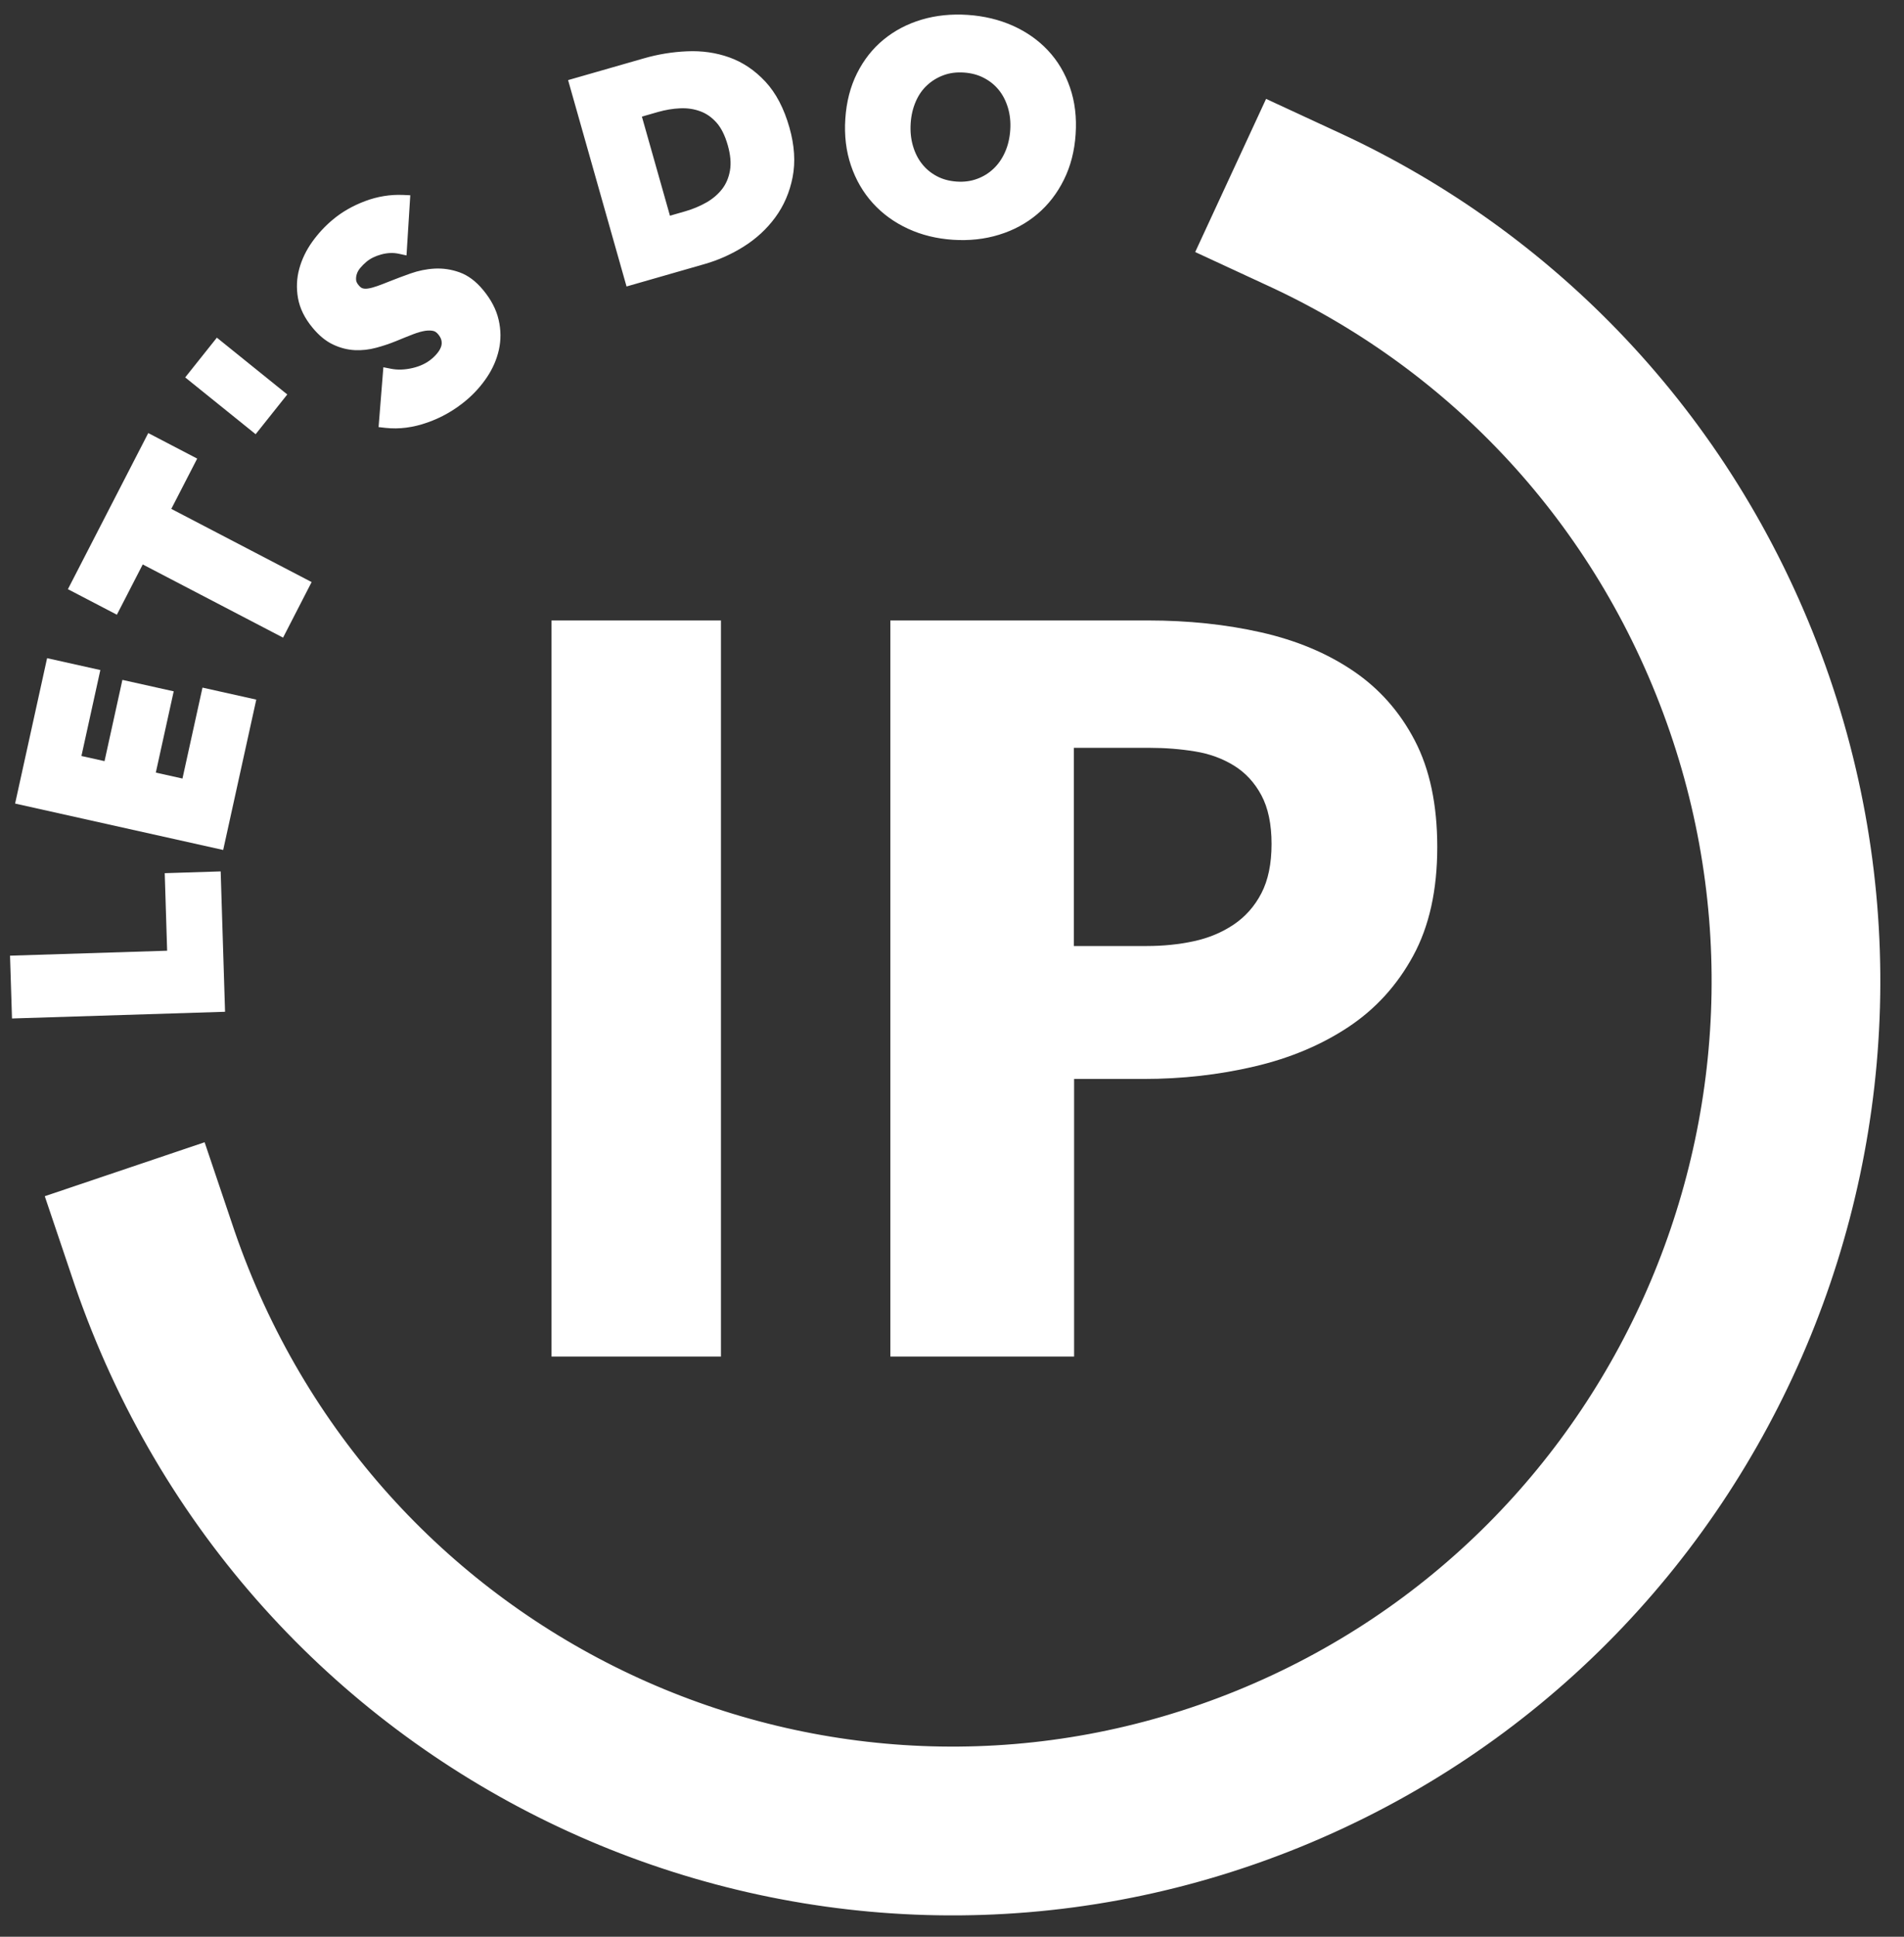 <?xml version="1.0" encoding="UTF-8"?> <svg xmlns="http://www.w3.org/2000/svg" xmlns:xlink="http://www.w3.org/1999/xlink" width="60px" height="61px" viewBox="0 0 60 61"><rect x="0" y="0" width="60" height="61" fill="#333333" stroke="none"/> <!-- Generator: Sketch 52.5 (67469) - http://www.bohemiancoding.com/sketch --> <title>LetsDoIP logo white SVG</title> <desc>Created with Sketch.</desc> <g id="Page-1" stroke="none" stroke-width="1" fill="none" fill-rule="evenodd"> <g id="LetsDoIP-logo-white-SVG" transform="translate(-5, -4)"> <path d="M34.948,61.639 C49.642,61.606 61.58,49.614 61.613,34.852 C61.645,20.091 49.76,8.151 35.066,8.183 C20.372,8.216 8.433,20.209 8.401,34.97 C8.368,49.731 20.254,61.671 34.948,61.639 Z" id="Oval-Copy" stroke="#FFFFFF" stroke-width="5.316" stroke-linecap="square" stroke-linejoin="bevel" stroke-dasharray="62.025" transform="translate(35.007, 34.911) rotate(-22) translate(-35.007, -34.911) "></path> <polygon id="Path" fill="#B620E0" points="10.724 34.375 5.773 34.531 5.807 35.618 11.635 35.435 11.525 31.905 10.648 31.933"></polygon> <path d="M10.191,31.502 L11.954,31.446 L12.092,35.867 L5.378,36.078 L5.316,34.1 L10.267,33.944 L10.191,31.502 Z M11.381,25.657 L13.076,26.035 L12.033,30.771 L5.476,29.309 L6.484,24.73 L8.162,25.104 L7.566,27.811 L8.294,27.973 L8.857,25.414 L10.474,25.774 L9.91,28.334 L10.75,28.521 L11.381,25.657 Z M14.82,22.333 L13.92,24.083 L9.498,21.778 L8.683,23.361 L7.14,22.557 L9.672,17.64 L11.214,18.444 L10.398,20.028 L14.82,22.333 Z M10.836,15.887 L11.834,14.635 L14.053,16.424 L13.056,17.676 L10.836,15.887 Z M17.56,11.991 C17.389,11.955 17.209,11.962 17.019,12.013 C16.825,12.065 16.668,12.143 16.544,12.248 C16.478,12.303 16.414,12.367 16.354,12.438 C16.303,12.499 16.267,12.56 16.246,12.625 C16.224,12.688 16.216,12.752 16.222,12.821 C16.226,12.868 16.25,12.922 16.303,12.985 C16.346,13.037 16.386,13.067 16.422,13.079 C16.469,13.094 16.525,13.098 16.592,13.088 C16.677,13.076 16.772,13.051 16.879,13.013 C16.987,12.976 17.111,12.928 17.264,12.866 C17.476,12.782 17.698,12.698 17.932,12.615 C18.184,12.526 18.438,12.474 18.696,12.46 C18.962,12.446 19.223,12.485 19.48,12.577 C19.75,12.673 19.997,12.859 20.221,13.129 C20.474,13.433 20.639,13.748 20.713,14.072 C20.788,14.393 20.79,14.71 20.72,15.022 C20.651,15.327 20.524,15.617 20.34,15.889 C20.158,16.158 19.942,16.398 19.692,16.608 C19.326,16.916 18.92,17.149 18.473,17.306 C18.021,17.467 17.577,17.524 17.144,17.476 L16.93,17.452 L17.081,15.567 L17.325,15.615 C17.531,15.656 17.756,15.648 18.002,15.591 C18.242,15.535 18.443,15.438 18.606,15.301 C18.681,15.237 18.747,15.17 18.802,15.097 C18.852,15.031 18.886,14.966 18.905,14.901 C18.922,14.845 18.924,14.786 18.911,14.723 C18.898,14.662 18.865,14.597 18.807,14.528 C18.76,14.471 18.712,14.439 18.661,14.425 C18.593,14.408 18.509,14.405 18.409,14.418 C18.297,14.435 18.168,14.47 18.025,14.525 C17.857,14.59 17.679,14.661 17.487,14.741 C17.281,14.825 17.072,14.895 16.862,14.951 C16.636,15.013 16.409,15.039 16.18,15.028 C15.946,15.016 15.717,14.957 15.494,14.851 C15.265,14.743 15.051,14.566 14.85,14.323 C14.603,14.026 14.449,13.715 14.391,13.392 C14.335,13.076 14.348,12.764 14.432,12.46 C14.514,12.163 14.65,11.881 14.84,11.615 C15.027,11.355 15.24,11.124 15.48,10.924 C15.771,10.678 16.112,10.483 16.503,10.335 C16.896,10.188 17.297,10.122 17.703,10.14 L17.929,10.15 L17.81,12.045 L17.56,11.991 Z M29.977,9.583 C29.884,10.056 29.702,10.478 29.432,10.846 C29.165,11.21 28.833,11.516 28.441,11.763 C28.054,12.007 27.642,12.191 27.207,12.316 L24.744,13.023 L22.902,6.523 L23.115,6.462 L25.297,5.836 C25.739,5.709 26.191,5.635 26.652,5.616 C27.123,5.595 27.567,5.659 27.984,5.808 C28.407,5.959 28.786,6.214 29.119,6.571 C29.454,6.931 29.706,7.414 29.877,8.017 C30.037,8.581 30.071,9.103 29.977,9.583 Z M27.575,7.857 C27.424,7.69 27.255,7.573 27.067,7.505 C26.872,7.433 26.664,7.402 26.44,7.411 C26.206,7.421 25.971,7.46 25.739,7.526 L25.228,7.673 L26.112,10.794 L26.589,10.657 C26.833,10.587 27.059,10.492 27.268,10.373 C27.468,10.257 27.631,10.116 27.759,9.95 C27.882,9.789 27.964,9.597 28.003,9.372 C28.043,9.146 28.021,8.881 27.934,8.575 C27.845,8.262 27.725,8.024 27.575,7.857 Z M38.527,9.66 C38.315,10.089 38.035,10.45 37.69,10.742 C37.342,11.036 36.94,11.253 36.484,11.393 C36.028,11.534 35.542,11.586 35.027,11.552 C34.511,11.517 34.038,11.401 33.608,11.201 C33.176,11.001 32.807,10.732 32.503,10.396 C32.198,10.059 31.968,9.663 31.815,9.211 C31.662,8.758 31.603,8.268 31.638,7.742 C31.673,7.209 31.796,6.73 32.008,6.307 C32.22,5.884 32.5,5.529 32.846,5.246 C33.191,4.963 33.591,4.753 34.045,4.618 C34.497,4.484 34.981,4.435 35.495,4.469 C36.009,4.504 36.483,4.617 36.917,4.81 C37.352,5.005 37.722,5.266 38.027,5.592 C38.334,5.92 38.564,6.308 38.718,6.756 C38.873,7.203 38.932,7.694 38.896,8.227 C38.862,8.754 38.739,9.232 38.527,9.66 Z M36.763,7.394 C36.698,7.178 36.603,6.993 36.477,6.837 C36.351,6.68 36.195,6.553 36.007,6.455 C35.821,6.357 35.611,6.301 35.375,6.285 C35.139,6.269 34.926,6.297 34.731,6.37 C34.535,6.442 34.363,6.548 34.213,6.687 C34.065,6.824 33.947,6.993 33.858,7.198 C33.768,7.406 33.714,7.632 33.698,7.88 C33.681,8.137 33.705,8.376 33.77,8.597 C33.835,8.818 33.93,9.006 34.057,9.164 C34.182,9.323 34.336,9.45 34.522,9.549 C34.704,9.646 34.912,9.703 35.149,9.719 C35.384,9.735 35.597,9.706 35.792,9.633 C35.989,9.561 36.161,9.454 36.309,9.313 C36.457,9.174 36.578,9 36.671,8.791 C36.764,8.583 36.819,8.349 36.836,8.09 C36.852,7.842 36.828,7.611 36.763,7.394 Z" id="Combined-Shape" fill="#FFFFFF" fill-rule="nonzero"></path> <path d="M22.38,46.726 L22.38,23.542 L27.719,23.542 L27.719,46.726 L22.38,46.726 Z M50.292,30.68 C50.292,32.034 50.039,33.175 49.534,34.102 C49.03,35.03 48.349,35.778 47.493,36.346 C46.637,36.913 45.65,37.328 44.53,37.59 C43.411,37.852 42.248,37.983 41.041,37.983 L38.848,37.983 L38.848,46.726 L33.058,46.726 L33.058,23.542 L41.172,23.542 C42.445,23.542 43.636,23.667 44.744,23.918 C45.853,24.169 46.818,24.573 47.641,25.13 C48.465,25.687 49.112,26.418 49.584,27.324 C50.056,28.23 50.292,29.349 50.292,30.68 Z M45.07,30.582 C45.07,29.959 44.963,29.448 44.75,29.049 C44.537,28.651 44.25,28.339 43.888,28.115 C43.526,27.891 43.116,27.741 42.658,27.667 C42.2,27.592 41.726,27.554 41.237,27.554 L38.841,27.554 L38.841,33.796 L41.141,33.796 C41.652,33.796 42.142,33.747 42.61,33.647 C43.079,33.547 43.499,33.373 43.872,33.124 C44.244,32.874 44.537,32.544 44.75,32.133 C44.963,31.722 45.07,31.205 45.07,30.582 Z" id="Combined-Shape" fill="#FFFFFF" fill-rule="nonzero"></path> </g> </g> </svg> 